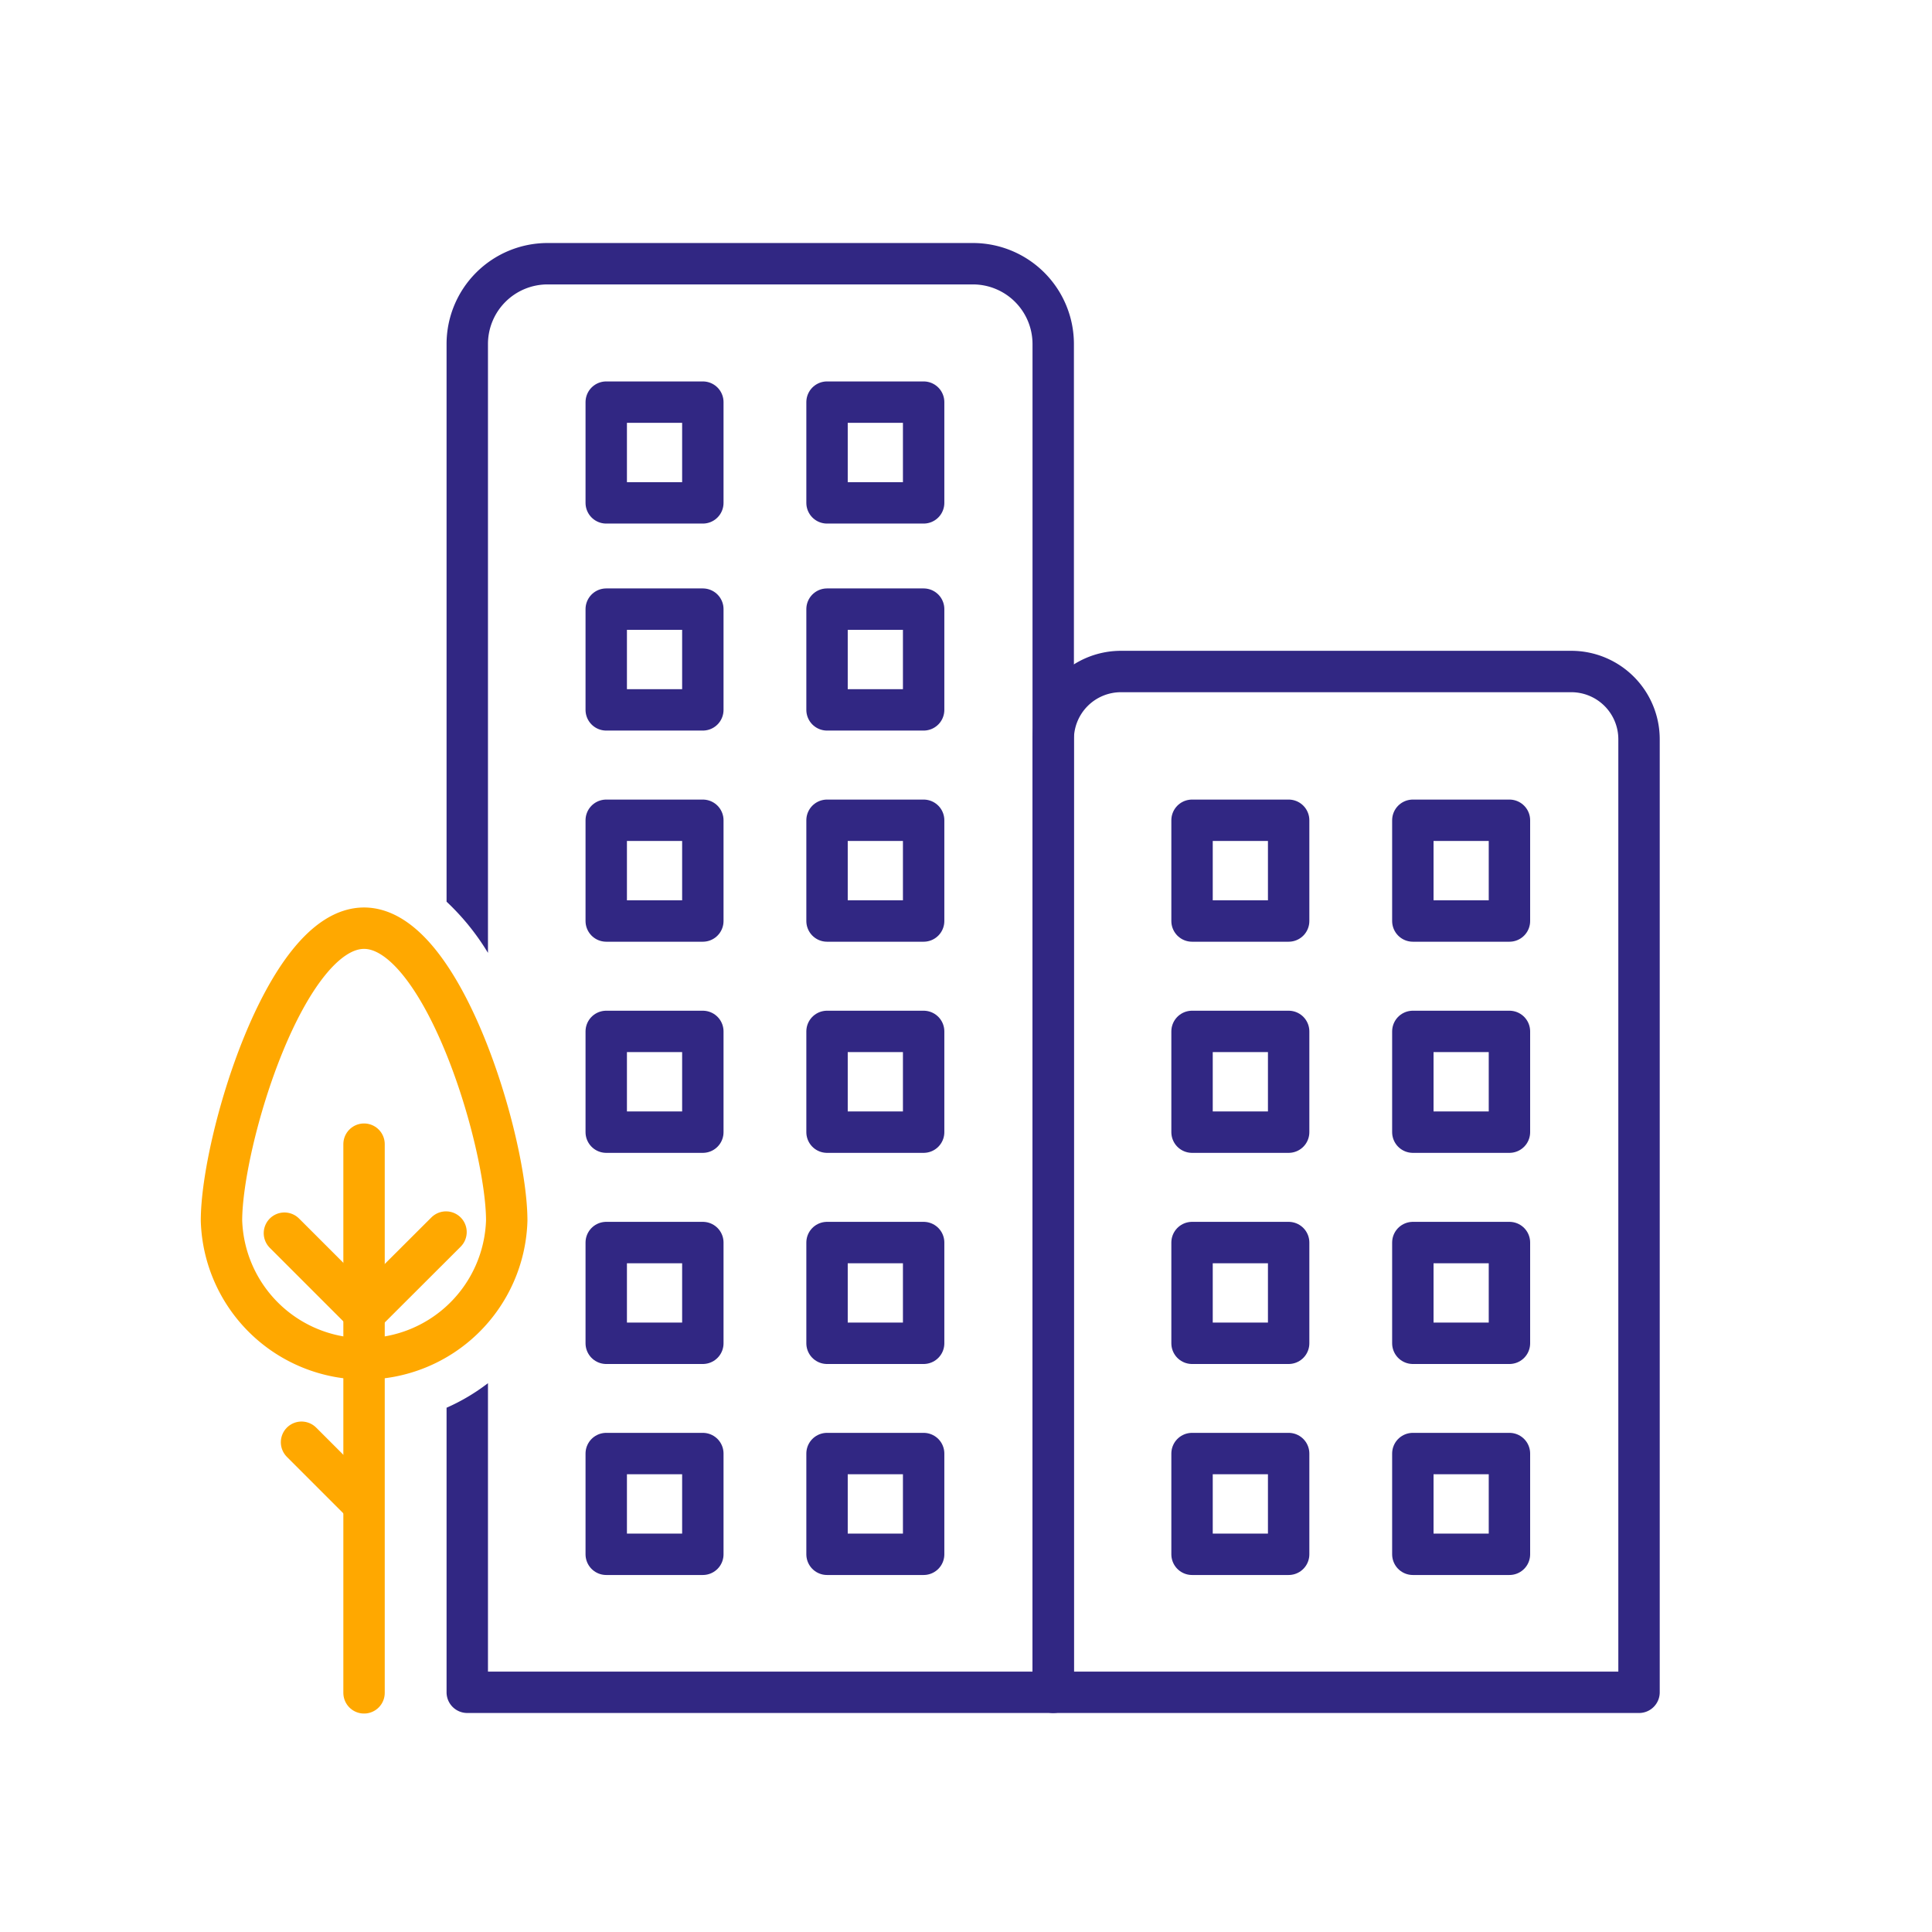 <svg xmlns="http://www.w3.org/2000/svg" viewBox="0 0 140 140"><defs><style>.cls-1,.cls-2{fill:none;stroke-linecap:round;stroke-width:3px;}.cls-1{stroke:#312783;stroke-linejoin:round;}.cls-2{stroke:#ffa800;stroke-miterlimit:10;}.cls-3{fill:#312783;}</style></defs><g id="contractUse"><path class="cls-1" d="M81.23,48.66h32.63a4.91,4.91,0,0,1,4.91,4.91v69.06a0,0,0,0,1,0,0H76.32a0,0,0,0,1,0,0V53.57A4.91,4.91,0,0,1,81.23,48.66Z"/><rect class="cls-1" x="86.38" y="59.44" width="7" height="7.3"/><rect class="cls-1" x="86.38" y="74.74" width="7" height="7.3"/><rect class="cls-1" x="86.38" y="90.04" width="7" height="7.3"/><rect class="cls-1" x="86.38" y="105.33" width="7" height="7.3"/><rect class="cls-1" x="102.38" y="59.44" width="7" height="7.3"/><rect class="cls-1" x="102.38" y="74.74" width="7" height="7.3"/><rect class="cls-1" x="102.38" y="90.04" width="7" height="7.3"/><rect class="cls-1" x="102.38" y="105.33" width="7" height="7.3"/><rect class="cls-1" x="43.93" y="44.14" width="7" height="7.3"/><rect class="cls-1" x="43.93" y="59.44" width="7" height="7.3"/><rect class="cls-1" x="43.93" y="74.74" width="7" height="7.3"/><rect class="cls-1" x="43.93" y="90.04" width="7" height="7.3"/><rect class="cls-1" x="43.93" y="105.33" width="7" height="7.3"/><rect class="cls-1" x="59.93" y="44.14" width="7" height="7.3"/><rect class="cls-1" x="43.93" y="29.14" width="7" height="7.3"/><rect class="cls-1" x="59.93" y="29.14" width="7" height="7.3"/><rect class="cls-1" x="59.93" y="59.44" width="7" height="7.3"/><rect class="cls-1" x="59.93" y="74.74" width="7" height="7.3"/><rect class="cls-1" x="59.93" y="90.04" width="7" height="7.3"/><rect class="cls-1" x="59.93" y="105.33" width="7" height="7.3"/><line class="cls-2" x1="26.38" y1="122.67" x2="26.38" y2="82.91"/><line class="cls-2" x1="26.38" y1="95.21" x2="32.32" y2="89.28"/><line class="cls-2" x1="21.85" y1="104.51" x2="26.21" y2="108.87"/><line class="cls-2" x1="26.38" y1="95.13" x2="20.61" y2="89.36"/><path class="cls-2" d="M36.72,88.45c0-5.71-4.63-21.19-10.34-21.19S16.05,82.74,16.05,88.45a10.34,10.34,0,0,0,20.67,0Z"/><path class="cls-3" d="M70.51,17.61H39.67a7.32,7.32,0,0,0-7.31,7.31V65.34a17.4,17.4,0,0,1,3,3.71V24.92a4.32,4.32,0,0,1,4.31-4.31H70.51a4.32,4.32,0,0,1,4.31,4.31v96.21H35.36v-20.9a14.57,14.57,0,0,1-3,1.78v20.62a1.5,1.5,0,0,0,1.5,1.5H76.32a1.5,1.5,0,0,0,1.5-1.5V24.92A7.32,7.32,0,0,0,70.51,17.61Z"/></g></svg>